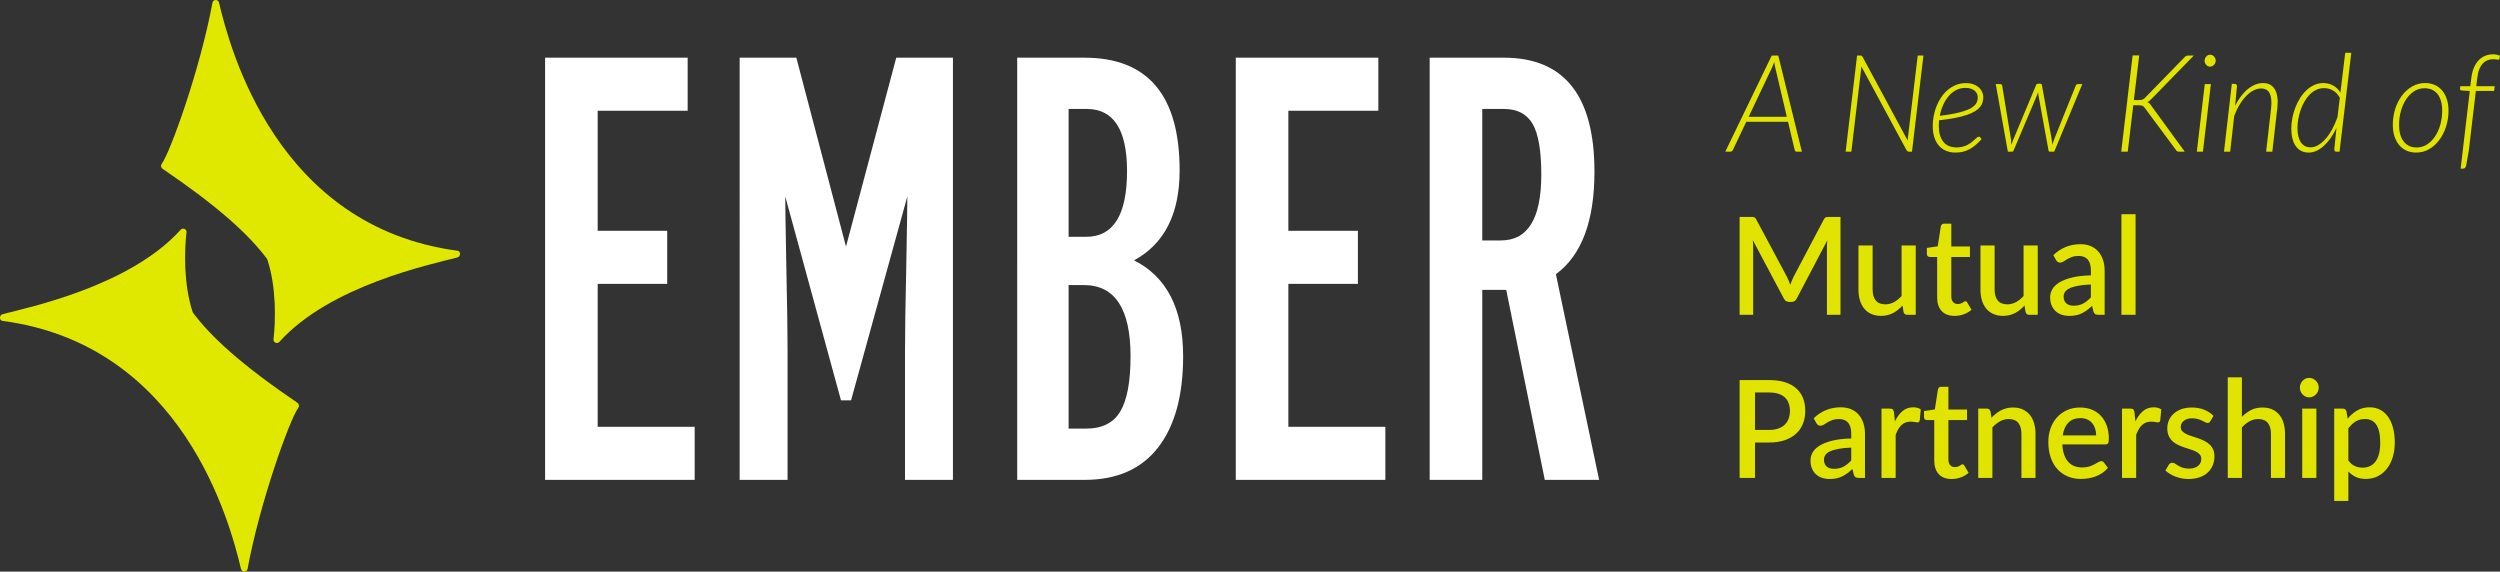 <?xml version="1.0" encoding="UTF-8"?>
<svg id="Layer_1" xmlns="http://www.w3.org/2000/svg" width="538.968" height="123.232" version="1.1" viewBox="0 0 538.968 123.232">
  <rect x="0" y="0" width="538.968" height="123.232" fill="#333333" stroke="none"/>
  <!-- Generator: Adobe Illustrator 30.1.0, SVG Export Plug-In . SVG Version: 2.1.1 Build 136)  -->
  <g>
    <path d="M388.469,32.702h-1.093c-.133,0-.236-.037-.312-.11-.075-.073-.127-.164-.155-.271l-1.434-6.066h-9l-2.881,6.066c-.048.107-.123.198-.228.271-.104.073-.218.11-.34.11h-1.079l10.021-20.733h1.405l5.096,20.733ZM385.219,25.186l-2.484-10.549c-.038-.176-.075-.369-.113-.579-.038-.21-.076-.437-.113-.681-.095.244-.188.471-.277.681-.09.21-.173.408-.248.594l-4.996,10.535h8.232Z" style="fill: #e0e400;"/>
    <path d="M414.671,11.97l-2.47,20.733h-.652c-.123,0-.223-.027-.298-.081-.076-.054-.152-.134-.228-.242l-9.737-18.051c-.01.117-.017.229-.021.337-.005.108-.017.215-.035.322l-2.101,17.714h-1.235l2.47-20.733h.696c.132,0,.227.017.283.051.057.034.123.11.199.227l9.737,18.052c.009-.137.016-.266.021-.388.005-.122.017-.237.036-.344l2.101-17.597h1.234Z" style="fill: #e0e400;"/>
    <path d="M427.219,29.992c-.463.508-.915.945-1.355,1.312-.439.366-.885.667-1.334.901-.449.235-.915.408-1.398.52-.482.112-.998.168-1.547.168-.785,0-1.483-.134-2.094-.403s-1.123-.65-1.54-1.143c-.416-.493-.733-1.094-.951-1.802s-.326-1.502-.326-2.381c0-.732.071-1.47.213-2.212.142-.742.353-1.455.632-2.139.279-.684.624-1.323,1.036-1.919.411-.596.882-1.114,1.412-1.553.53-.44,1.116-.786,1.761-1.04.643-.254,1.339-.381,2.086-.381.69,0,1.275.1,1.753.3.478.2.866.449,1.164.747.298.298.514.62.646.967.133.347.199.672.199.974,0,.401-.053.782-.156,1.143-.104.362-.289.703-.554,1.026-.265.323-.624.625-1.079.908-.454.283-1.033.545-1.738.784-.705.24-1.55.457-2.534.652-.983.195-2.139.366-3.463.513-.02.196-.035.396-.05.601-.014.205-.021.406-.021.601,0,1.456.319,2.594.958,3.414s1.602,1.231,2.889,1.231c.502,0,.953-.056,1.355-.168s.762-.256,1.079-.432c.317-.176.596-.361.838-.557.241-.195.456-.381.646-.557.189-.176.353-.32.489-.432.138-.112.263-.168.376-.168.114,0,.214.049.299.146l.312.381ZM423.741,18.944c-.757,0-1.44.164-2.051.491-.61.327-1.149.769-1.618,1.326-.468.557-.861,1.199-1.178,1.927-.317.728-.552,1.487-.703,2.278,1.202-.137,2.238-.295,3.108-.476.871-.181,1.609-.371,2.215-.572.605-.2,1.098-.417,1.477-.652.378-.235.669-.476.872-.725.204-.249.341-.506.412-.769s.106-.537.106-.821c0-.205-.045-.427-.135-.667s-.239-.457-.447-.652c-.208-.195-.48-.359-.816-.491s-.75-.198-1.242-.198Z" style="fill: #e0e400;"/>
    <path d="M448.922,18.123l-6.061,14.579h-.966c-.151,0-.241-.103-.27-.308l-2.157-11.839c-.048-.234-.076-.464-.085-.689-.038.117-.076.232-.114.344-.037.113-.08.227-.127.344l-5.011,11.839c-.076.205-.189.308-.341.308h-.923l-2.611-14.579h.951c.246,0,.393.117.439.352l1.888,11.502c.048.43.076.845.086,1.246.075-.205.15-.41.227-.615s.156-.415.241-.63l4.854-11.604c.066-.215.203-.323.412-.323h.524c.208,0,.322.108.341.323l2.087,11.604c.037.215.068.425.092.63s.045.41.064.615c.065-.195.132-.396.198-.601s.138-.42.213-.645l4.628-11.502c.047-.107.113-.193.198-.257.085-.063.18-.095.284-.095h.937Z" style="fill: #e0e400;"/>
    <path d="M460.035,21.567h1.093c.161,0,.303-.007.426-.022s.239-.044.348-.088c.109-.044.211-.1.306-.168s.193-.161.298-.279l8.403-8.615c.151-.176.295-.291.433-.344.137-.053.296-.081.476-.081h1.149l-9.112,9.333c-.171.186-.326.334-.469.447-.142.112-.293.198-.454.256.331.117.605.362.823.733l7.253,9.963h-1.135c-.246,0-.417-.031-.512-.095-.095-.063-.18-.159-.255-.286l-6.672-8.996c-.075-.107-.148-.2-.22-.279-.071-.078-.156-.144-.256-.198-.099-.053-.215-.093-.348-.117-.132-.024-.303-.037-.511-.037h-1.192l-1.192,10.007h-1.405l2.456-20.762h1.419l-1.149,9.626Z" style="fill: #e0e400;"/>
    <path d="M476.642,18.123l-1.718,14.579h-1.32l1.718-14.579h1.32ZM477.679,13.098c0,.176-.036.34-.106.491-.071.152-.163.286-.277.403-.113.117-.243.21-.39.278-.147.069-.296.103-.447.103-.161,0-.312-.034-.454-.103-.143-.068-.266-.161-.369-.278-.104-.117-.189-.251-.256-.403-.066-.151-.1-.315-.1-.491s.033-.342.1-.498.153-.295.263-.418c.108-.122.234-.217.376-.286.142-.068.293-.103.454-.103.151,0,.301.034.447.103.146.068.277.161.391.278s.203.257.27.418.1.33.1.505Z" style="fill: #e0e400;"/>
    <path d="M481.865,22.812c.379-.771.802-1.463,1.271-2.073.469-.61.963-1.126,1.483-1.546.521-.42,1.055-.74,1.604-.96.549-.22,1.103-.33,1.661-.33.605,0,1.124.122,1.555.366.43.244.775.601,1.036,1.07.26.469.43,1.043.511,1.721.08.679.068,1.453-.035,2.323l-1.065,9.319h-1.334l1.064-9.319c.161-1.387.071-2.452-.27-3.194-.341-.742-.979-1.114-1.916-1.114-.53,0-1.062.139-1.597.418-.535.278-1.056.674-1.562,1.187-.507.513-.982,1.133-1.427,1.861-.444.728-.837,1.546-1.178,2.454l-.866,7.707h-1.334l1.688-14.623h.61c.332,0,.497.176.497.528l-.397,4.205Z" style="fill: #e0e400;"/>
    <path d="M506.904,11.384l-2.526,21.319h-.653c-.189,0-.317-.053-.384-.161-.065-.107-.099-.229-.099-.366l.468-4.586c-.369.791-.783,1.512-1.241,2.161-.46.65-.944,1.209-1.455,1.678-.511.469-1.046.83-1.604,1.084s-1.126.381-1.703.381c-.615,0-1.154-.122-1.618-.366-.464-.244-.852-.591-1.164-1.04-.312-.449-.549-.991-.709-1.626-.161-.635-.241-1.348-.241-2.139,0-.742.075-1.502.227-2.278.151-.777.366-1.529.646-2.257.279-.728.62-1.411,1.022-2.051.402-.64.858-1.199,1.37-1.677.511-.479,1.068-.857,1.675-1.135.605-.279,1.253-.418,1.944-.418.767,0,1.474.174,2.122.52.647.347,1.176.862,1.582,1.546l1.037-8.586h1.306ZM504.434,21.083c-.209-.381-.442-.706-.703-.974-.26-.269-.537-.483-.83-.645-.294-.161-.602-.279-.923-.352s-.644-.11-.965-.11c-.597,0-1.152.125-1.668.374-.516.249-.984.589-1.405,1.018-.421.43-.795.928-1.121,1.494-.327.567-.602,1.167-.823,1.802-.223.635-.393,1.289-.512,1.963-.118.674-.177,1.324-.177,1.949,0,1.309.241,2.33.724,3.062s1.188,1.099,2.115,1.099c.539,0,1.078-.156,1.618-.469.539-.312,1.062-.752,1.568-1.319.506-.566.979-1.248,1.419-2.044.44-.796.831-1.677,1.171-2.645l.512-4.205Z" style="fill: #e0e400;"/>
    <path d="M520.899,32.893c-.758,0-1.446-.137-2.065-.41-.62-.273-1.15-.669-1.59-1.187-.44-.518-.781-1.145-1.022-1.883s-.361-1.575-.361-2.513c0-1.182.17-2.315.511-3.399s.82-2.042,1.44-2.872c.62-.83,1.355-1.492,2.207-1.985.853-.493,1.789-.74,2.811-.74.757,0,1.445.137,2.065.41s1.149.669,1.59,1.187c.44.518.78,1.145,1.022,1.883.241.738.361,1.565.361,2.483,0,1.182-.173,2.315-.518,3.399-.346,1.084-.826,2.044-1.441,2.879-.615.835-1.348,1.502-2.2,2-.852.498-1.788.747-2.81.747ZM521.013,31.794c.823,0,1.573-.222,2.25-.667.676-.444,1.256-1.035,1.738-1.773s.854-1.583,1.114-2.535.391-1.932.391-2.938c0-1.563-.336-2.764-1.008-3.604s-1.604-1.26-2.797-1.26c-.823,0-1.573.22-2.249.659-.677.439-1.254,1.023-1.732,1.751-.478.728-.849,1.565-1.114,2.513-.265.948-.396,1.934-.396,2.96,0,1.553.333,2.757,1,3.612s1.602,1.282,2.804,1.282Z" style="fill: #e0e400;"/>
    <path d="M533.759,19.603l-1.505,12.791-.596,3.37c-.113.4-.346.601-.695.601h-.483l1.974-16.747-1.774-.117c-.113-.02-.199-.059-.256-.117s-.08-.147-.07-.264l.057-.542h2.157l.228-1.846c.104-.83.293-1.561.567-2.19.274-.63.617-1.155,1.029-1.575.411-.42.877-.735,1.398-.945.52-.21,1.078-.315,1.675-.315.265,0,.527.027.787.081.261.054.499.13.717.227l-.142.703c-.02.078-.062.125-.128.139s-.153.015-.263,0c-.108-.015-.239-.034-.39-.059-.152-.024-.327-.037-.525-.037-.436,0-.843.073-1.221.22-.379.146-.72.379-1.022.696-.303.318-.559.73-.767,1.238-.208.508-.354,1.128-.439,1.861l-.228,1.802h3.989l-.143,1.026h-3.932Z" style="fill: #e0e400;"/>
    <path d="M396.787,46.768v21.099h-2.924v-14.462c0-.234.007-.491.021-.769.015-.279.036-.559.064-.843l-6.572,12.527c-.255.518-.648.777-1.178.777h-.469c-.539,0-.932-.259-1.178-.777l-6.672-12.557c.028.283.05.567.064.85.014.283.021.547.021.791v14.462h-2.925v-21.099h2.484c.293,0,.521.027.682.081.16.054.307.218.439.491l6.558,12.264c.143.283.277.574.405.872.127.298.243.603.348.916.113-.312.234-.623.361-.93.128-.308.263-.603.405-.886l6.458-12.235c.133-.273.279-.437.44-.491.16-.054.388-.081.681-.081h2.484Z" style="fill: #e0e400;"/>
    <path d="M413.011,52.922v14.945h-1.846c-.406,0-.667-.2-.78-.601l-.227-1.392c-.304.332-.623.635-.959.908s-.693.508-1.071.703c-.379.195-.783.347-1.214.454s-.892.161-1.384.161c-.795,0-1.495-.137-2.101-.41-.605-.273-1.114-.659-1.525-1.157-.412-.498-.722-1.096-.931-1.795-.208-.698-.312-1.468-.312-2.308v-9.509h3.052v9.509c0,1.006.225,1.787.674,2.344.449.557,1.133.835,2.051.835.672,0,1.299-.159,1.881-.476.582-.317,1.129-.755,1.64-1.311v-10.901h3.052Z" style="fill: #e0e400;"/>
    <path d="M421.371,68.101c-1.202,0-2.127-.349-2.775-1.048-.647-.698-.972-1.682-.972-2.952v-8.703h-1.59c-.171,0-.317-.056-.44-.168-.123-.112-.185-.281-.185-.505v-1.275l2.343-.352.667-4.322c.047-.166.128-.301.241-.403s.265-.154.454-.154h1.562v4.908h4.017v2.271h-4.017v8.484c0,.537.128.948.383,1.231.256.283.597.425,1.022.425.236,0,.439-.032.61-.095.17-.063.316-.132.439-.205s.229-.141.319-.205c.09-.063.178-.095.263-.095.171,0,.308.098.412.293l.908,1.539c-.474.43-1.031.76-1.675.989-.644.229-1.306.344-1.987.344Z" style="fill: #e0e400;"/>
    <path d="M439.312,52.922v14.945h-1.846c-.406,0-.667-.2-.78-.601l-.227-1.392c-.304.332-.623.635-.959.908s-.693.508-1.071.703c-.379.195-.783.347-1.214.454s-.892.161-1.384.161c-.795,0-1.495-.137-2.101-.41-.605-.273-1.114-.659-1.525-1.157-.412-.498-.722-1.096-.931-1.795-.208-.698-.312-1.468-.312-2.308v-9.509h3.052v9.509c0,1.006.225,1.787.674,2.344.449.557,1.133.835,2.051.835.672,0,1.299-.159,1.881-.476.582-.317,1.129-.755,1.64-1.311v-10.901h3.052Z" style="fill: #e0e400;"/>
    <path d="M442.677,55.003c1.637-1.573,3.586-2.359,5.848-2.359.833,0,1.573.139,2.222.417.647.278,1.192.672,1.632,1.179.44.508.776,1.111,1.008,1.81.232.698.348,1.473.348,2.322v9.495h-1.362c-.293,0-.516-.046-.667-.139-.151-.093-.279-.281-.384-.564l-.298-1.216c-.369.342-.733.647-1.093.916-.359.269-.731.496-1.114.681s-.795.324-1.235.417c-.439.093-.925.139-1.454.139-.587,0-1.134-.083-1.64-.249-.507-.166-.944-.417-1.313-.755-.368-.337-.659-.755-.872-1.253-.214-.498-.32-1.084-.32-1.758,0-.576.149-1.138.447-1.685.299-.547.79-1.038,1.477-1.473.686-.435,1.59-.793,2.711-1.077,1.121-.283,2.505-.444,4.152-.484v-.996c0-1.074-.223-1.875-.668-2.403-.444-.527-1.098-.791-1.958-.791-.587,0-1.079.076-1.477.227-.397.152-.743.315-1.036.491-.294.176-.554.34-.78.491-.228.152-.469.227-.725.227-.208,0-.386-.056-.532-.168s-.268-.251-.361-.418l-.554-1.026ZM450.767,61.332c-1.089.039-2.007.13-2.754.271-.748.142-1.354.322-1.817.542s-.797.481-1,.784c-.204.303-.306.635-.306.996,0,.352.055.652.163.901.109.249.261.454.454.615.194.161.421.278.682.352.26.073.547.11.858.11.795,0,1.479-.154,2.052-.461.572-.308,1.128-.755,1.668-1.341v-2.769Z" style="fill: #e0e400;"/>
    <path d="M460.404,46.182v21.685h-3.052v-21.685h3.052Z" style="fill: #e0e400;"/>
    <path d="M381.4,81.933c1.334,0,2.491.161,3.471.484.979.322,1.788.774,2.427,1.355.639.582,1.114,1.28,1.427,2.095.312.816.469,1.717.469,2.704,0,1.006-.166,1.927-.497,2.762-.331.835-.823,1.553-1.477,2.154-.652.601-1.464,1.07-2.434,1.407-.971.337-2.099.505-3.386.505h-3.037v7.634h-3.322v-21.099h6.359ZM381.4,92.688c.738,0,1.389-.098,1.952-.293.562-.195,1.031-.471,1.405-.828.373-.356.654-.789.844-1.296s.284-1.075.284-1.7c0-.616-.092-1.167-.276-1.656s-.462-.903-.831-1.246c-.369-.342-.835-.603-1.397-.784-.563-.181-1.224-.271-1.98-.271h-3.037v8.073h3.037Z" style="fill: #e0e400;"/>
    <path d="M391.01,90.168c1.637-1.573,3.586-2.359,5.848-2.359.833,0,1.573.139,2.222.418.647.278,1.192.671,1.632,1.179.44.508.776,1.111,1.008,1.81.232.699.348,1.473.348,2.322v9.494h-1.362c-.293,0-.516-.046-.667-.139s-.279-.281-.384-.564l-.298-1.216c-.369.342-.733.647-1.093.916-.359.269-.731.496-1.114.682s-.795.325-1.235.417c-.439.093-.925.139-1.454.139-.587,0-1.134-.083-1.64-.249-.507-.166-.944-.417-1.313-.754-.368-.337-.659-.755-.872-1.253-.214-.498-.32-1.084-.32-1.758,0-.576.149-1.138.447-1.685.299-.547.79-1.037,1.477-1.472.686-.435,1.59-.794,2.711-1.077s2.505-.444,4.152-.483v-.997c0-1.074-.223-1.875-.668-2.403-.444-.527-1.098-.791-1.958-.791-.587,0-1.079.076-1.477.227s-.743.315-1.036.491c-.294.176-.554.339-.78.491-.228.152-.469.227-.725.227-.208,0-.386-.056-.532-.168-.146-.112-.268-.251-.361-.417l-.554-1.025ZM399.1,96.497c-1.089.039-2.007.129-2.754.271-.748.142-1.354.322-1.817.542-.464.219-.797.481-1,.784-.204.303-.306.635-.306.996,0,.352.055.652.163.901.109.25.261.455.454.616.194.161.421.278.682.352.26.073.547.11.858.11.795,0,1.479-.154,2.052-.461.572-.308,1.128-.755,1.668-1.341v-2.769Z" style="fill: #e0e400;"/>
    <path d="M408.512,90.856c.454-.947,1.003-1.692,1.646-2.234.644-.542,1.414-.813,2.313-.813.312,0,.605.037.88.11s.521.183.738.33l-.213,2.374c-.038.166-.098.281-.178.344s-.187.095-.319.095c-.142,0-.346-.027-.61-.081s-.544-.081-.837-.081c-.427,0-.803.063-1.129.19s-.62.312-.88.557c-.261.245-.49.542-.688.894-.199.352-.384.752-.554,1.201v9.289h-3.052v-14.945h1.774c.321,0,.544.062.667.184s.208.334.256.637l.185,1.949Z" style="fill: #e0e400;"/>
    <path d="M420.746,103.266c-1.202,0-2.127-.349-2.775-1.047-.647-.698-.972-1.683-.972-2.953v-8.703h-1.59c-.171,0-.317-.056-.44-.168s-.185-.281-.185-.506v-1.274l2.343-.352.667-4.323c.047-.166.128-.3.241-.403s.265-.154.454-.154h1.562v4.909h4.017v2.271h-4.017v8.483c0,.537.128.948.383,1.231.256.283.597.425,1.022.425.236,0,.439-.032.61-.095.17-.063.316-.132.439-.205s.229-.142.319-.205.178-.095.263-.095c.171,0,.308.098.412.293l.908,1.538c-.474.43-1.031.76-1.675.989s-1.306.344-1.987.344Z" style="fill: #e0e400;"/>
    <path d="M429.334,90.065c.312-.332.636-.632.972-.901s.693-.5,1.072-.696c.378-.195.78-.347,1.206-.455.426-.107.89-.161,1.391-.161.795,0,1.493.137,2.094.411.602.273,1.107.659,1.52,1.157.411.498.721,1.097.93,1.795.208.699.312,1.468.312,2.308v9.509h-3.037v-9.509c0-1.006-.225-1.788-.675-2.344-.449-.557-1.133-.835-2.051-.835-.681,0-1.312.161-1.895.483s-1.129.762-1.64,1.319v10.886h-3.052v-14.945h1.846c.416,0,.681.201.795.601l.213,1.377Z" style="fill: #e0e400;"/>
    <path d="M444.619,95.809c.038.85.166,1.585.384,2.205.218.621.509,1.136.873,1.546s.8.716,1.306.916,1.071.3,1.696.3c.596,0,1.111-.071,1.547-.212s.813-.298,1.136-.469c.321-.171.596-.327.823-.469.228-.141.436-.212.625-.212.245,0,.435.098.567.293l.866,1.158c-.36.439-.767.811-1.221,1.113-.455.303-.938.55-1.448.74s-1.036.327-1.575.41c-.54.083-1.064.125-1.576.125-1.003,0-1.933-.173-2.789-.52s-1.599-.857-2.229-1.531c-.629-.674-1.121-1.509-1.476-2.505-.355-.997-.532-2.144-.532-3.443,0-1.035.158-2.002.475-2.901.317-.899.771-1.68,1.363-2.345.591-.664,1.311-1.189,2.157-1.575s1.805-.579,2.874-.579c.89,0,1.713.149,2.47.447.758.298,1.41.735,1.959,1.311.549.577.978,1.282,1.285,2.117.307.835.461,1.786.461,2.85,0,.488-.052.815-.156.981-.104.167-.293.249-.567.249h-9.298ZM451.901,93.874c0-.527-.073-1.018-.22-1.472-.147-.455-.362-.85-.646-1.187-.283-.337-.637-.601-1.058-.791s-.906-.286-1.454-.286c-1.107,0-1.979.327-2.612.981s-1.036,1.573-1.206,2.754h7.196Z" style="fill: #e0e400;"/>
    <path d="M460.361,90.856c.454-.947,1.003-1.692,1.646-2.234.644-.542,1.414-.813,2.313-.813.312,0,.605.037.88.11s.521.183.738.33l-.213,2.374c-.038.166-.098.281-.178.344s-.187.095-.319.095c-.142,0-.346-.027-.61-.081s-.544-.081-.837-.081c-.427,0-.803.063-1.129.19s-.62.312-.88.557c-.261.245-.49.542-.688.894-.199.352-.384.752-.554,1.201v9.289h-3.052v-14.945h1.774c.321,0,.544.062.667.184s.208.334.256.637l.185,1.949Z" style="fill: #e0e400;"/>
    <path d="M476.528,90.798c-.076.137-.161.234-.256.293s-.213.088-.354.088c-.161,0-.336-.051-.525-.154s-.412-.217-.667-.344c-.256-.127-.557-.242-.901-.344-.346-.103-.75-.154-1.214-.154-.379,0-.722.046-1.029.139s-.567.225-.78.396-.376.371-.489.601c-.114.229-.171.476-.171.74,0,.352.104.645.312.879s.482.437.823.608.729.325,1.164.461c.435.137.88.284,1.334.44s.898.337,1.334.542.823.457,1.164.754c.341.298.615.66.823,1.084s.312.94.312,1.546c0,.703-.123,1.353-.369,1.949s-.605,1.113-1.079,1.553c-.473.44-1.062.782-1.767,1.026s-1.512.366-2.42.366c-.502,0-.987-.046-1.455-.139-.469-.093-.913-.22-1.334-.381-.422-.161-.814-.354-1.179-.579s-.688-.469-.973-.733l.71-1.201c.085-.146.191-.261.319-.345.128-.083.286-.125.476-.125.199,0,.396.066.589.198.194.132.421.276.682.433.26.156.575.3.944.432s.827.198,1.376.198c.455,0,.848-.056,1.179-.168s.605-.266.823-.461.378-.418.482-.667.156-.515.156-.798c0-.381-.104-.693-.312-.938-.208-.244-.484-.454-.83-.63-.346-.176-.738-.332-1.178-.469-.44-.137-.888-.283-1.342-.439s-.901-.337-1.342-.542c-.439-.205-.832-.466-1.178-.784s-.622-.703-.83-1.158c-.208-.454-.312-1.008-.312-1.663,0-.596.116-1.163.348-1.7s.572-1.011,1.022-1.421c.449-.41,1.003-.735,1.66-.974.658-.239,1.417-.359,2.278-.359.975,0,1.859.161,2.654.484.795.322,1.462.762,2.001,1.318l-.681,1.143Z" style="fill: #e0e400;"/>
    <path d="M483.327,89.86c.597-.605,1.249-1.091,1.959-1.458.71-.367,1.537-.55,2.483-.55.795,0,1.493.137,2.094.411.602.273,1.107.659,1.52,1.157.411.498.721,1.097.93,1.795.208.699.312,1.468.312,2.308v9.509h-3.037v-9.509c0-1.006-.225-1.788-.675-2.344-.449-.557-1.133-.835-2.051-.835-.681,0-1.312.161-1.895.483s-1.129.762-1.64,1.319v10.886h-3.052v-21.685h3.052v8.513Z" style="fill: #e0e400;"/>
    <path d="M499.891,83.574c0,.284-.055.552-.163.806-.109.254-.258.476-.447.667s-.409.342-.66.454-.518.168-.802.168c-.274,0-.532-.056-.773-.168s-.452-.264-.632-.454-.324-.413-.433-.667c-.109-.254-.163-.522-.163-.806,0-.293.054-.566.163-.82.108-.254.253-.476.433-.667.18-.19.391-.342.632-.454s.499-.168.773-.168c.284,0,.551.056.802.168s.471.264.66.454c.189.191.338.413.447.667.108.254.163.527.163.82ZM499.381,88.087v14.945h-3.052v-14.945h3.052Z" style="fill: #e0e400;"/>
    <path d="M506.122,90.256c.605-.733,1.294-1.324,2.065-1.773s1.668-.674,2.689-.674c.814,0,1.552.168,2.215.506.662.337,1.229.828,1.703,1.472.473.645.84,1.443,1.1,2.396.261.952.391,2.044.391,3.274,0,1.104-.145,2.132-.433,3.084-.289.952-.703,1.778-1.242,2.476s-1.192,1.246-1.959,1.641-1.632.593-2.598.593c-.852,0-1.573-.142-2.164-.425-.592-.283-1.129-.674-1.611-1.172v6.344h-3.052v-19.912h1.846c.416,0,.681.201.795.601l.255,1.568ZM506.278,99.281c.426.567.892.965,1.398,1.194.506.229,1.066.344,1.682.344,1.192,0,2.122-.449,2.789-1.348.667-.898,1.001-2.237,1.001-4.014,0-.918-.076-1.702-.228-2.352-.151-.649-.369-1.18-.652-1.59-.284-.41-.63-.708-1.036-.894-.407-.186-.866-.278-1.377-.278-.776,0-1.445.173-2.009.52-.562.347-1.086.842-1.568,1.487v6.93Z" style="fill: #e0e400;"/>
  </g>
  <g>
    <g>
      <path d="M149.763,103.456h-32.247V12.436h30.735v11.443h-19.399v25.876h14.99v11.443h-14.99v30.817h20.91v11.443Z" style="fill: #fff;"/>
      <path d="M205.439,103.456h-10.329v-27.826c0-3.986.083-9.687.252-17.099.167-7.412.252-16.189.252-16.189l-12.136,43.968-2.173.002-12.018-43.97s.082,8.279.252,15.994c.167,7.716.252,13.481.252,17.294v27.826h-10.329V12.436h12.218l10.707,40.721,10.833-40.721h12.219v91.02Z" style="fill: #fff;"/>
      <path d="M255.068,76.8c0,8.496-1.807,15.063-5.416,19.699-3.612,4.639-8.902,6.957-15.872,6.957h-14.486V12.436h14.486c13.687,0,20.532,8.107,20.532,24.316,0,9.362-3.275,15.82-9.825,19.374,7.054,3.556,10.581,10.447,10.581,20.675ZM242.975,36.881c0-8.927-2.897-13.393-8.692-13.393h-3.905v27.566h3.779c5.877,0,8.818-4.723,8.818-14.173ZM243.731,76.8c0-10.228-3.36-15.344-10.077-15.344h-3.275v30.947h3.779c3.442,0,5.899-1.235,7.369-3.706,1.468-2.471,2.204-6.436,2.204-11.897Z" style="fill: #fff;"/>
      <path d="M344.752,103.456h-11.715l-8.314-40.959h-5.165v40.959h-11.337V12.436h15.998c13.016,0,19.525,8.192,19.525,24.576,0,10.662-2.771,18.031-8.314,22.105l9.321,44.34ZM332.282,37.661c0-5.201-.63-8.862-1.89-10.987-1.26-2.123-3.318-3.186-6.172-3.186h-4.661v28.346h4.031c5.794,0,8.692-4.724,8.692-14.173Z" style="fill: #fff;"/>
      <path d="M298.666,103.456h-32.247V12.436h30.735v11.443h-19.399v25.876h14.99v11.443h-14.99v30.817h20.91v11.443Z" style="fill: #fff;"/>
    </g>
    <g>
      <path d="M58.979,73.046c.42-3.692.671-11.058-1.371-17.178-3.968-5.318-10.478-11.263-22.532-19.461-.37-.233-.47-.741-.206-1.097,1.85-2.496,8.304-20.461,10.926-34.696.147-.797,1.236-.827,1.422-.039,2.383,10.063,12.5,48.334,51.421,53.479.737.097.694,1.262-.027,1.449-5.732,1.492-27.432,6.036-38.383,18.199-.505.561-1.407.092-1.251-.657Z" style="fill: #e1e800;"/>
      <path d="M40.194,50.186c-.42,3.692-.671,11.058,1.371,17.178,3.968,5.318,10.478,11.263,22.532,19.461.37.233.47.741.206,1.097-1.85,2.496-8.304,20.461-10.926,34.696-.147.797-1.236.827-1.422.039-2.383-10.063-12.5-48.334-51.421-53.479-.737-.097-.694-1.262.027-1.449,5.732-1.492,27.432-6.036,38.383-18.199.505-.561,1.407-.092,1.251.657Z" style="fill: #e1e800;"/>
    </g>
  </g>
</svg>